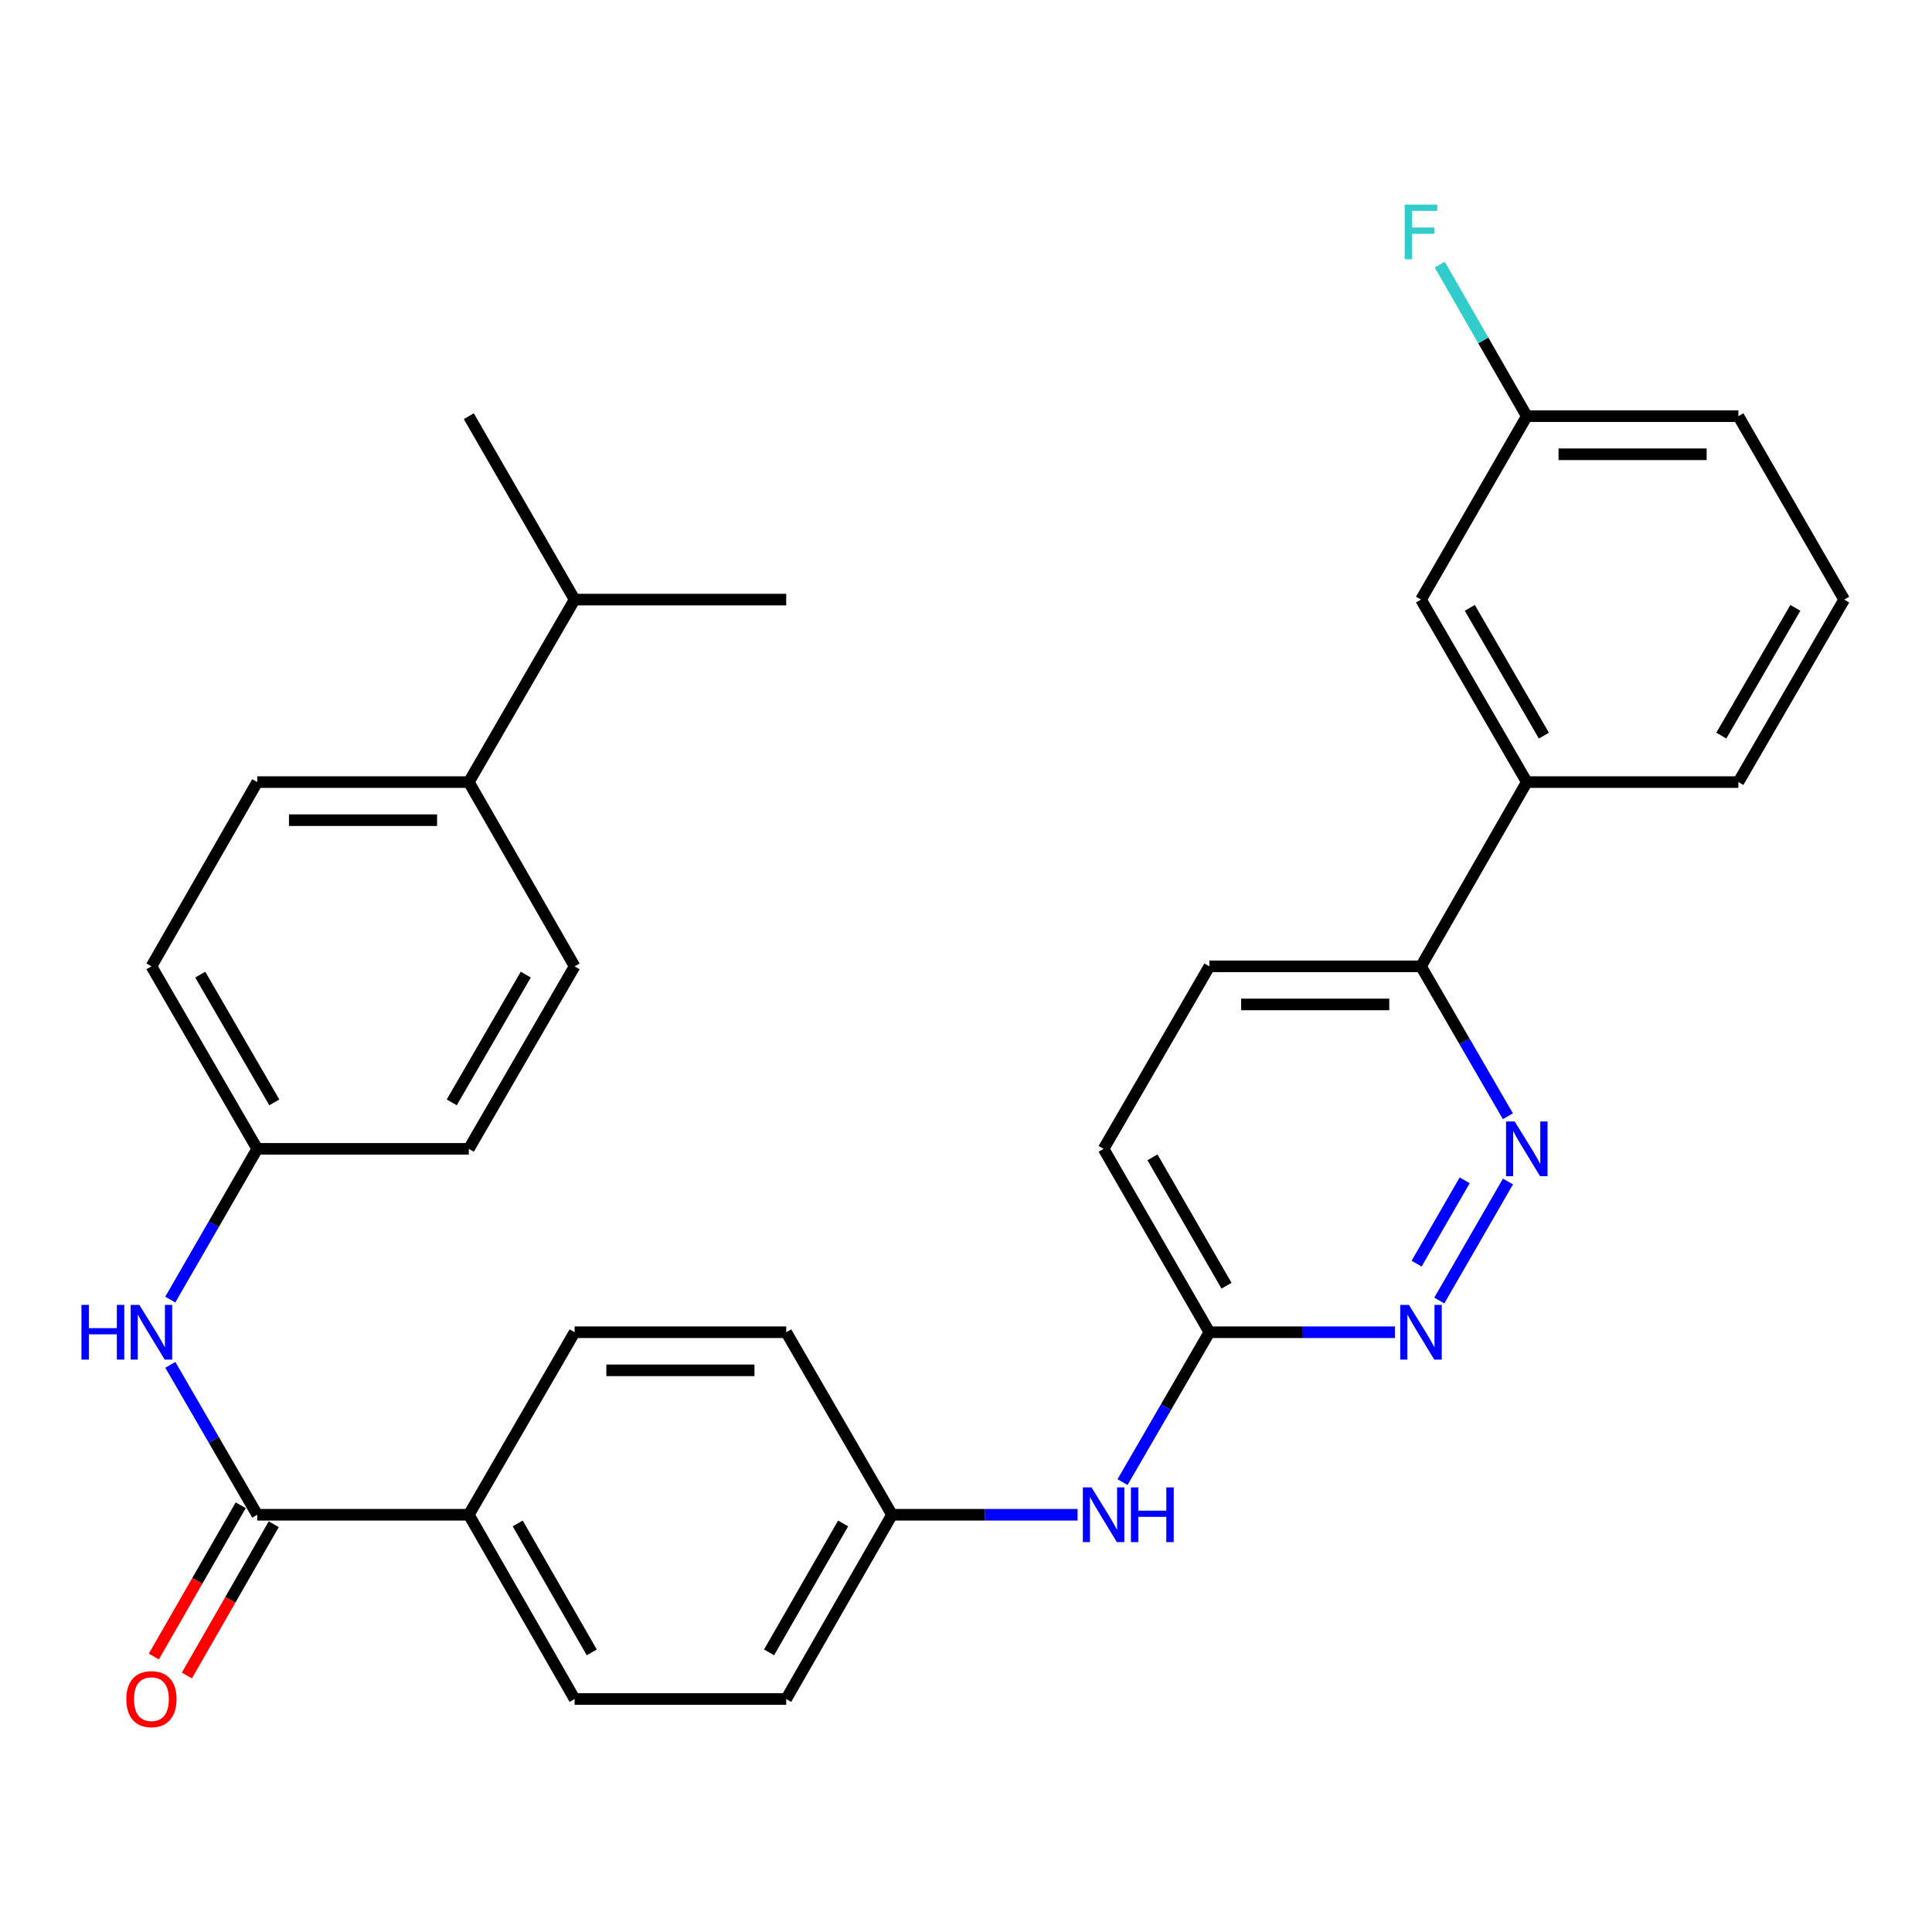 <?xml version='1.0' encoding='iso-8859-1'?>
<svg version='1.1' baseProfile='full'
              xmlns='http://www.w3.org/2000/svg'
                      xmlns:rdkit='http://www.rdkit.org/xml'
                      xmlns:xlink='http://www.w3.org/1999/xlink'
                  xml:space='preserve'
width='1000px' height='1000px' viewBox='0 0 1000 1000'>
<!-- END OF HEADER -->
<rect style='opacity:1.0;fill:#FFFFFF;stroke:none' width='1000' height='1000' x='0' y='0'> </rect>
<path class='bond-2' d='M 133.139,784.036 L 110.655,745.246' style='fill:none;fill-rule:evenodd;stroke:#000000;stroke-width:6px;stroke-linecap:butt;stroke-linejoin:miter;stroke-opacity:1' />
<path class='bond-2' d='M 110.655,745.246 L 88.17,706.455' style='fill:none;fill-rule:evenodd;stroke:#0000FF;stroke-width:6px;stroke-linecap:butt;stroke-linejoin:miter;stroke-opacity:1' />
<path class='bond-5' d='M 133.139,784.036 L 242.657,784.036' style='fill:none;fill-rule:evenodd;stroke:#000000;stroke-width:6px;stroke-linecap:butt;stroke-linejoin:miter;stroke-opacity:1' />
<path class='bond-8' d='M 124.592,779.127 L 102.113,818.271' style='fill:none;fill-rule:evenodd;stroke:#000000;stroke-width:6px;stroke-linecap:butt;stroke-linejoin:miter;stroke-opacity:1' />
<path class='bond-8' d='M 102.113,818.271 L 79.635,857.416' style='fill:none;fill-rule:evenodd;stroke:#FF0000;stroke-width:6px;stroke-linecap:butt;stroke-linejoin:miter;stroke-opacity:1' />
<path class='bond-8' d='M 141.687,788.944 L 119.208,828.088' style='fill:none;fill-rule:evenodd;stroke:#000000;stroke-width:6px;stroke-linecap:butt;stroke-linejoin:miter;stroke-opacity:1' />
<path class='bond-8' d='M 119.208,828.088 L 96.73,867.232' style='fill:none;fill-rule:evenodd;stroke:#FF0000;stroke-width:6px;stroke-linecap:butt;stroke-linejoin:miter;stroke-opacity:1' />
<path class='bond-0' d='M 780.519,611.546 L 744.978,673.154' style='fill:none;fill-rule:evenodd;stroke:#0000FF;stroke-width:6px;stroke-linecap:butt;stroke-linejoin:miter;stroke-opacity:1' />
<path class='bond-0' d='M 758.113,610.936 L 733.233,654.062' style='fill:none;fill-rule:evenodd;stroke:#0000FF;stroke-width:6px;stroke-linecap:butt;stroke-linejoin:miter;stroke-opacity:1' />
<path class='bond-33' d='M 780.479,577.757 L 757.994,538.966' style='fill:none;fill-rule:evenodd;stroke:#0000FF;stroke-width:6px;stroke-linecap:butt;stroke-linejoin:miter;stroke-opacity:1' />
<path class='bond-33' d='M 757.994,538.966 L 735.51,500.176' style='fill:none;fill-rule:evenodd;stroke:#000000;stroke-width:6px;stroke-linecap:butt;stroke-linejoin:miter;stroke-opacity:1' />
<path class='bond-1' d='M 722.031,689.566 L 674.006,689.566' style='fill:none;fill-rule:evenodd;stroke:#0000FF;stroke-width:6px;stroke-linecap:butt;stroke-linejoin:miter;stroke-opacity:1' />
<path class='bond-1' d='M 674.006,689.566 L 625.981,689.566' style='fill:none;fill-rule:evenodd;stroke:#000000;stroke-width:6px;stroke-linecap:butt;stroke-linejoin:miter;stroke-opacity:1' />
<path class='bond-14' d='M 88.13,672.666 L 110.634,633.656' style='fill:none;fill-rule:evenodd;stroke:#0000FF;stroke-width:6px;stroke-linecap:butt;stroke-linejoin:miter;stroke-opacity:1' />
<path class='bond-14' d='M 110.634,633.656 L 133.139,594.646' style='fill:none;fill-rule:evenodd;stroke:#000000;stroke-width:6px;stroke-linecap:butt;stroke-linejoin:miter;stroke-opacity:1' />
<path class='bond-3' d='M 735.51,500.176 L 625.981,500.176' style='fill:none;fill-rule:evenodd;stroke:#000000;stroke-width:6px;stroke-linecap:butt;stroke-linejoin:miter;stroke-opacity:1' />
<path class='bond-3' d='M 719.08,519.89 L 642.41,519.89' style='fill:none;fill-rule:evenodd;stroke:#000000;stroke-width:6px;stroke-linecap:butt;stroke-linejoin:miter;stroke-opacity:1' />
<path class='bond-6' d='M 735.51,500.176 L 790.269,404.808' style='fill:none;fill-rule:evenodd;stroke:#000000;stroke-width:6px;stroke-linecap:butt;stroke-linejoin:miter;stroke-opacity:1' />
<path class='bond-4' d='M 625.981,689.566 L 603.496,728.356' style='fill:none;fill-rule:evenodd;stroke:#000000;stroke-width:6px;stroke-linecap:butt;stroke-linejoin:miter;stroke-opacity:1' />
<path class='bond-4' d='M 603.496,728.356 L 581.012,767.146' style='fill:none;fill-rule:evenodd;stroke:#0000FF;stroke-width:6px;stroke-linecap:butt;stroke-linejoin:miter;stroke-opacity:1' />
<path class='bond-18' d='M 625.981,689.566 L 571.222,594.646' style='fill:none;fill-rule:evenodd;stroke:#000000;stroke-width:6px;stroke-linecap:butt;stroke-linejoin:miter;stroke-opacity:1' />
<path class='bond-18' d='M 634.842,665.477 L 596.511,599.033' style='fill:none;fill-rule:evenodd;stroke:#000000;stroke-width:6px;stroke-linecap:butt;stroke-linejoin:miter;stroke-opacity:1' />
<path class='bond-12' d='M 242.657,784.036 L 297.416,879.393' style='fill:none;fill-rule:evenodd;stroke:#000000;stroke-width:6px;stroke-linecap:butt;stroke-linejoin:miter;stroke-opacity:1' />
<path class='bond-12' d='M 267.966,788.523 L 306.297,855.273' style='fill:none;fill-rule:evenodd;stroke:#000000;stroke-width:6px;stroke-linecap:butt;stroke-linejoin:miter;stroke-opacity:1' />
<path class='bond-13' d='M 242.657,784.036 L 297.416,689.566' style='fill:none;fill-rule:evenodd;stroke:#000000;stroke-width:6px;stroke-linecap:butt;stroke-linejoin:miter;stroke-opacity:1' />
<path class='bond-10' d='M 790.269,404.808 L 735.51,310.349' style='fill:none;fill-rule:evenodd;stroke:#000000;stroke-width:6px;stroke-linecap:butt;stroke-linejoin:miter;stroke-opacity:1' />
<path class='bond-10' d='M 799.109,380.752 L 760.778,314.631' style='fill:none;fill-rule:evenodd;stroke:#000000;stroke-width:6px;stroke-linecap:butt;stroke-linejoin:miter;stroke-opacity:1' />
<path class='bond-26' d='M 790.269,404.808 L 899.787,404.808' style='fill:none;fill-rule:evenodd;stroke:#000000;stroke-width:6px;stroke-linecap:butt;stroke-linejoin:miter;stroke-opacity:1' />
<path class='bond-7' d='M 557.744,784.036 L 509.724,784.036' style='fill:none;fill-rule:evenodd;stroke:#0000FF;stroke-width:6px;stroke-linecap:butt;stroke-linejoin:miter;stroke-opacity:1' />
<path class='bond-7' d='M 509.724,784.036 L 461.704,784.036' style='fill:none;fill-rule:evenodd;stroke:#000000;stroke-width:6px;stroke-linecap:butt;stroke-linejoin:miter;stroke-opacity:1' />
<path class='bond-9' d='M 242.657,404.808 L 133.139,404.808' style='fill:none;fill-rule:evenodd;stroke:#000000;stroke-width:6px;stroke-linecap:butt;stroke-linejoin:miter;stroke-opacity:1' />
<path class='bond-9' d='M 226.229,424.521 L 149.567,424.521' style='fill:none;fill-rule:evenodd;stroke:#000000;stroke-width:6px;stroke-linecap:butt;stroke-linejoin:miter;stroke-opacity:1' />
<path class='bond-20' d='M 242.657,404.808 L 297.416,310.349' style='fill:none;fill-rule:evenodd;stroke:#000000;stroke-width:6px;stroke-linecap:butt;stroke-linejoin:miter;stroke-opacity:1' />
<path class='bond-32' d='M 242.657,404.808 L 297.416,500.176' style='fill:none;fill-rule:evenodd;stroke:#000000;stroke-width:6px;stroke-linecap:butt;stroke-linejoin:miter;stroke-opacity:1' />
<path class='bond-19' d='M 735.51,310.349 L 790.269,215.419' style='fill:none;fill-rule:evenodd;stroke:#000000;stroke-width:6px;stroke-linecap:butt;stroke-linejoin:miter;stroke-opacity:1' />
<path class='bond-11' d='M 625.981,500.176 L 571.222,594.646' style='fill:none;fill-rule:evenodd;stroke:#000000;stroke-width:6px;stroke-linecap:butt;stroke-linejoin:miter;stroke-opacity:1' />
<path class='bond-23' d='M 297.416,879.393 L 406.945,879.393' style='fill:none;fill-rule:evenodd;stroke:#000000;stroke-width:6px;stroke-linecap:butt;stroke-linejoin:miter;stroke-opacity:1' />
<path class='bond-24' d='M 297.416,689.566 L 406.945,689.566' style='fill:none;fill-rule:evenodd;stroke:#000000;stroke-width:6px;stroke-linecap:butt;stroke-linejoin:miter;stroke-opacity:1' />
<path class='bond-24' d='M 313.845,709.279 L 390.516,709.279' style='fill:none;fill-rule:evenodd;stroke:#000000;stroke-width:6px;stroke-linecap:butt;stroke-linejoin:miter;stroke-opacity:1' />
<path class='bond-21' d='M 133.139,594.646 L 242.657,594.646' style='fill:none;fill-rule:evenodd;stroke:#000000;stroke-width:6px;stroke-linecap:butt;stroke-linejoin:miter;stroke-opacity:1' />
<path class='bond-22' d='M 133.139,594.646 L 78.38,500.176' style='fill:none;fill-rule:evenodd;stroke:#000000;stroke-width:6px;stroke-linecap:butt;stroke-linejoin:miter;stroke-opacity:1' />
<path class='bond-22' d='M 141.981,570.59 L 103.649,504.461' style='fill:none;fill-rule:evenodd;stroke:#000000;stroke-width:6px;stroke-linecap:butt;stroke-linejoin:miter;stroke-opacity:1' />
<path class='bond-15' d='M 297.416,500.176 L 242.657,594.646' style='fill:none;fill-rule:evenodd;stroke:#000000;stroke-width:6px;stroke-linecap:butt;stroke-linejoin:miter;stroke-opacity:1' />
<path class='bond-15' d='M 272.147,504.461 L 233.816,570.59' style='fill:none;fill-rule:evenodd;stroke:#000000;stroke-width:6px;stroke-linecap:butt;stroke-linejoin:miter;stroke-opacity:1' />
<path class='bond-16' d='M 133.139,404.808 L 78.38,500.176' style='fill:none;fill-rule:evenodd;stroke:#000000;stroke-width:6px;stroke-linecap:butt;stroke-linejoin:miter;stroke-opacity:1' />
<path class='bond-17' d='M 461.704,784.036 L 406.945,689.566' style='fill:none;fill-rule:evenodd;stroke:#000000;stroke-width:6px;stroke-linecap:butt;stroke-linejoin:miter;stroke-opacity:1' />
<path class='bond-31' d='M 461.704,784.036 L 406.945,879.393' style='fill:none;fill-rule:evenodd;stroke:#000000;stroke-width:6px;stroke-linecap:butt;stroke-linejoin:miter;stroke-opacity:1' />
<path class='bond-31' d='M 436.395,788.523 L 398.064,855.273' style='fill:none;fill-rule:evenodd;stroke:#000000;stroke-width:6px;stroke-linecap:butt;stroke-linejoin:miter;stroke-opacity:1' />
<path class='bond-25' d='M 790.269,215.419 L 767.744,176.195' style='fill:none;fill-rule:evenodd;stroke:#000000;stroke-width:6px;stroke-linecap:butt;stroke-linejoin:miter;stroke-opacity:1' />
<path class='bond-25' d='M 767.744,176.195 L 745.22,136.971' style='fill:none;fill-rule:evenodd;stroke:#33CCCC;stroke-width:6px;stroke-linecap:butt;stroke-linejoin:miter;stroke-opacity:1' />
<path class='bond-34' d='M 790.269,215.419 L 899.787,215.419' style='fill:none;fill-rule:evenodd;stroke:#000000;stroke-width:6px;stroke-linecap:butt;stroke-linejoin:miter;stroke-opacity:1' />
<path class='bond-34' d='M 806.696,235.132 L 883.359,235.132' style='fill:none;fill-rule:evenodd;stroke:#000000;stroke-width:6px;stroke-linecap:butt;stroke-linejoin:miter;stroke-opacity:1' />
<path class='bond-29' d='M 297.416,310.349 L 242.657,215.419' style='fill:none;fill-rule:evenodd;stroke:#000000;stroke-width:6px;stroke-linecap:butt;stroke-linejoin:miter;stroke-opacity:1' />
<path class='bond-30' d='M 297.416,310.349 L 406.945,310.349' style='fill:none;fill-rule:evenodd;stroke:#000000;stroke-width:6px;stroke-linecap:butt;stroke-linejoin:miter;stroke-opacity:1' />
<path class='bond-27' d='M 899.787,404.808 L 954.545,310.349' style='fill:none;fill-rule:evenodd;stroke:#000000;stroke-width:6px;stroke-linecap:butt;stroke-linejoin:miter;stroke-opacity:1' />
<path class='bond-27' d='M 890.946,380.752 L 929.277,314.631' style='fill:none;fill-rule:evenodd;stroke:#000000;stroke-width:6px;stroke-linecap:butt;stroke-linejoin:miter;stroke-opacity:1' />
<path class='bond-28' d='M 954.545,310.349 L 899.787,215.419' style='fill:none;fill-rule:evenodd;stroke:#000000;stroke-width:6px;stroke-linecap:butt;stroke-linejoin:miter;stroke-opacity:1' />
<path  class='atom-1' d='M 784.009 580.486
L 793.289 595.486
Q 794.209 596.966, 795.689 599.646
Q 797.169 602.326, 797.249 602.486
L 797.249 580.486
L 801.009 580.486
L 801.009 608.806
L 797.129 608.806
L 787.169 592.406
Q 786.009 590.486, 784.769 588.286
Q 783.569 586.086, 783.209 585.406
L 783.209 608.806
L 779.529 608.806
L 779.529 580.486
L 784.009 580.486
' fill='#0000FF'/>
<path  class='atom-2' d='M 729.25 675.406
L 738.53 690.406
Q 739.45 691.886, 740.93 694.566
Q 742.41 697.246, 742.49 697.406
L 742.49 675.406
L 746.25 675.406
L 746.25 703.726
L 742.37 703.726
L 732.41 687.326
Q 731.25 685.406, 730.01 683.206
Q 728.81 681.006, 728.45 680.326
L 728.45 703.726
L 724.77 703.726
L 724.77 675.406
L 729.25 675.406
' fill='#0000FF'/>
<path  class='atom-3' d='M 42.16 675.406
L 46 675.406
L 46 687.446
L 60.48 687.446
L 60.48 675.406
L 64.32 675.406
L 64.32 703.726
L 60.48 703.726
L 60.48 690.646
L 46 690.646
L 46 703.726
L 42.16 703.726
L 42.16 675.406
' fill='#0000FF'/>
<path  class='atom-3' d='M 72.12 675.406
L 81.4 690.406
Q 82.32 691.886, 83.8 694.566
Q 85.28 697.246, 85.36 697.406
L 85.36 675.406
L 89.12 675.406
L 89.12 703.726
L 85.24 703.726
L 75.28 687.326
Q 74.12 685.406, 72.88 683.206
Q 71.68 681.006, 71.32 680.326
L 71.32 703.726
L 67.64 703.726
L 67.64 675.406
L 72.12 675.406
' fill='#0000FF'/>
<path  class='atom-8' d='M 564.962 769.876
L 574.242 784.876
Q 575.162 786.356, 576.642 789.036
Q 578.122 791.716, 578.202 791.876
L 578.202 769.876
L 581.962 769.876
L 581.962 798.196
L 578.082 798.196
L 568.122 781.796
Q 566.962 779.876, 565.722 777.676
Q 564.522 775.476, 564.162 774.796
L 564.162 798.196
L 560.482 798.196
L 560.482 769.876
L 564.962 769.876
' fill='#0000FF'/>
<path  class='atom-8' d='M 585.362 769.876
L 589.202 769.876
L 589.202 781.916
L 603.682 781.916
L 603.682 769.876
L 607.522 769.876
L 607.522 798.196
L 603.682 798.196
L 603.682 785.116
L 589.202 785.116
L 589.202 798.196
L 585.362 798.196
L 585.362 769.876
' fill='#0000FF'/>
<path  class='atom-9' d='M 65.38 879.473
Q 65.38 872.673, 68.74 868.873
Q 72.1 865.073, 78.38 865.073
Q 84.66 865.073, 88.02 868.873
Q 91.38 872.673, 91.38 879.473
Q 91.38 886.353, 87.98 890.273
Q 84.58 894.153, 78.38 894.153
Q 72.14 894.153, 68.74 890.273
Q 65.38 886.393, 65.38 879.473
M 78.38 890.953
Q 82.7 890.953, 85.02 888.073
Q 87.38 885.153, 87.38 879.473
Q 87.38 873.913, 85.02 871.113
Q 82.7 868.273, 78.38 868.273
Q 74.06 868.273, 71.7 871.073
Q 69.38 873.873, 69.38 879.473
Q 69.38 885.193, 71.7 888.073
Q 74.06 890.953, 78.38 890.953
' fill='#FF0000'/>
<path  class='atom-26' d='M 727.09 105.902
L 743.93 105.902
L 743.93 109.142
L 730.89 109.142
L 730.89 117.742
L 742.49 117.742
L 742.49 121.022
L 730.89 121.022
L 730.89 134.222
L 727.09 134.222
L 727.09 105.902
' fill='#33CCCC'/>
</svg>
